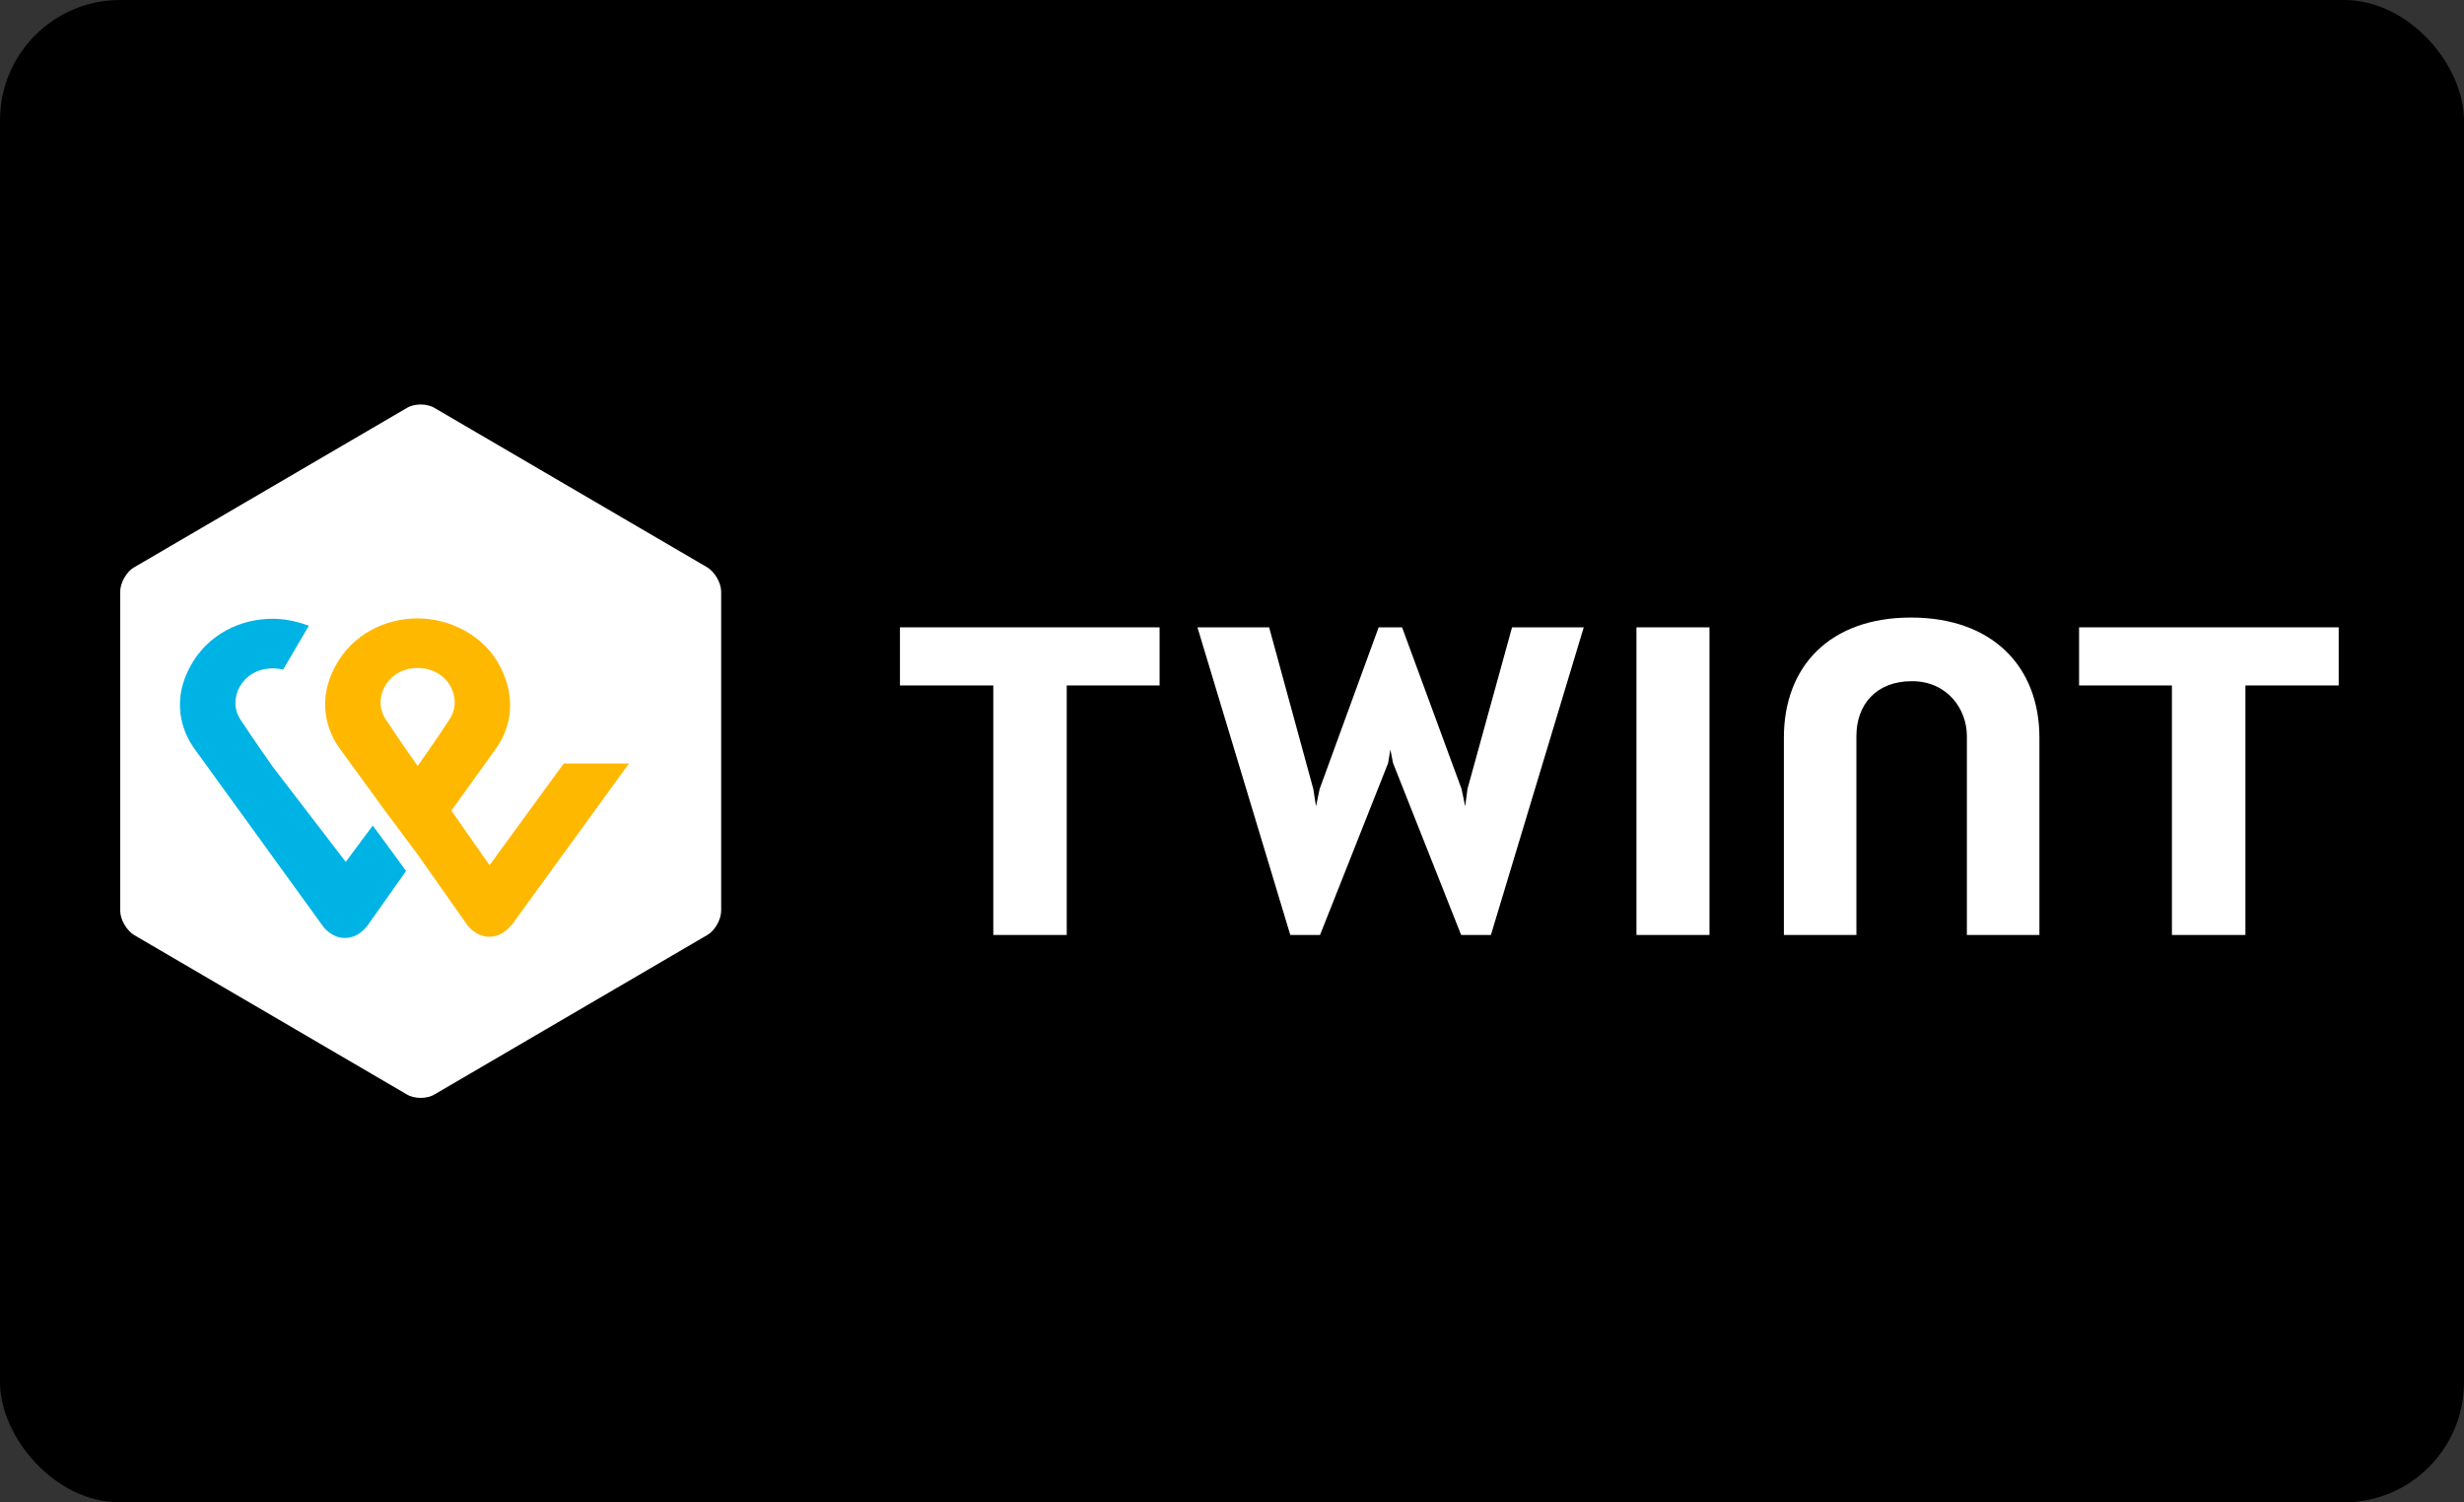 <svg width="41" height="25" viewBox="0 0 41 25" fill="none" xmlns="http://www.w3.org/2000/svg">
<rect x="0" y="0" width="41" height="25" fill="#333333" stroke="none"/>
<rect width="41" height="25" rx="2" fill="black"/>
<path d="M12 15.153C12 15.303 11.894 15.489 11.767 15.56L7.233 18.21C7.106 18.289 6.894 18.289 6.767 18.21L2.233 15.56C2.106 15.482 2 15.303 2 15.153V9.847C2 9.697 2.106 9.511 2.233 9.44L6.767 6.79C6.894 6.711 7.106 6.711 7.233 6.79L11.767 9.44C11.894 9.518 12 9.697 12 9.847V15.153Z" fill="white"/>
<path d="M38.915 10.439H34.595V11.406H36.14V15.558H37.363V11.406H38.915V10.439Z" fill="white"/>
<path d="M19.295 10.439H14.975V11.406H16.528V15.558H17.75V11.406H19.295V10.439Z" fill="white"/>
<path d="M31.798 10.276C30.44 10.276 29.683 11.095 29.683 12.275V15.558H30.89V12.246C30.89 11.731 31.213 11.335 31.813 11.335C32.405 11.335 32.728 11.802 32.728 12.246V15.558H33.935V12.275C33.935 11.095 33.155 10.276 31.798 10.276Z" fill="white"/>
<path d="M27.23 10.439V15.558H28.445V10.439H27.23Z" fill="white"/>
<path d="M23.135 12.472L23.18 12.698L24.313 15.558H24.808L26.353 10.439H25.16L24.418 13.129L24.38 13.418L24.32 13.129L23.33 10.439H22.94L21.958 13.129L21.898 13.418L21.853 13.129L21.118 10.439H19.925L21.47 15.558H21.965L23.098 12.698L23.135 12.472Z" fill="white"/>
<path d="M9.38 12.705L8.146 14.397L7.511 13.489L8.242 12.471C8.375 12.292 8.67 11.79 8.331 11.108C8.057 10.558 7.466 10.29 6.949 10.29C6.432 10.29 5.863 10.537 5.568 11.108C5.228 11.762 5.524 12.278 5.649 12.45C5.649 12.45 6.055 13.007 6.395 13.475L6.949 14.218L7.777 15.395C7.784 15.402 7.917 15.588 8.146 15.588C8.368 15.588 8.501 15.402 8.523 15.381L10.466 12.705H9.38ZM6.949 12.746C6.949 12.746 6.624 12.285 6.417 11.968C6.188 11.624 6.447 11.115 6.949 11.115C7.459 11.115 7.71 11.624 7.481 11.968C7.274 12.292 6.949 12.746 6.949 12.746Z" fill="url(#paint0_radial_18_60)"/>
<path d="M5.753 14.342L4.534 12.753C4.534 12.753 4.209 12.292 4.002 11.975C3.773 11.631 4.031 11.122 4.534 11.122C4.6 11.122 4.659 11.129 4.711 11.143L5.139 10.413C4.94 10.338 4.733 10.296 4.534 10.296C4.017 10.296 3.448 10.544 3.152 11.115C2.812 11.769 3.108 12.285 3.234 12.457L5.361 15.395C5.376 15.422 5.516 15.608 5.738 15.608C5.967 15.608 6.092 15.429 6.115 15.402L6.757 14.493L6.203 13.737L5.753 14.342Z" fill="url(#paint1_radial_18_60)"/>
<defs>
<radialGradient id="paint0_radial_18_60" cx="0" cy="0" r="1" gradientUnits="userSpaceOnUse" gradientTransform="translate(178.343 35.131) scale(875.627 841.949)">
<stop stop-color="#FFCC00"/>
<stop offset="0.092" stop-color="#FFC800"/>
<stop offset="0.174" stop-color="#FFBD00"/>
<stop offset="0.253" stop-color="#FFAB00"/>
<stop offset="0.33" stop-color="#FF9100"/>
<stop offset="0.405" stop-color="#FF7000"/>
<stop offset="0.479" stop-color="#FF4700"/>
<stop offset="0.55" stop-color="#FF1800"/>
<stop offset="0.582" stop-color="#FF0000"/>
<stop offset="1" stop-color="#FF0000"/>
</radialGradient>
<radialGradient id="paint1_radial_18_60" cx="0" cy="0" r="1" gradientUnits="userSpaceOnUse" gradientTransform="translate(17.687 40.582) scale(802.878 772.004)">
<stop stop-color="#00B4E6"/>
<stop offset="0.201" stop-color="#00B0E3"/>
<stop offset="0.39" stop-color="#01A5DB"/>
<stop offset="0.574" stop-color="#0292CD"/>
<stop offset="0.755" stop-color="#0377BA"/>
<stop offset="0.932" stop-color="#0455A1"/>
<stop offset="1" stop-color="#054696"/>
</radialGradient>
</defs>
</svg>
